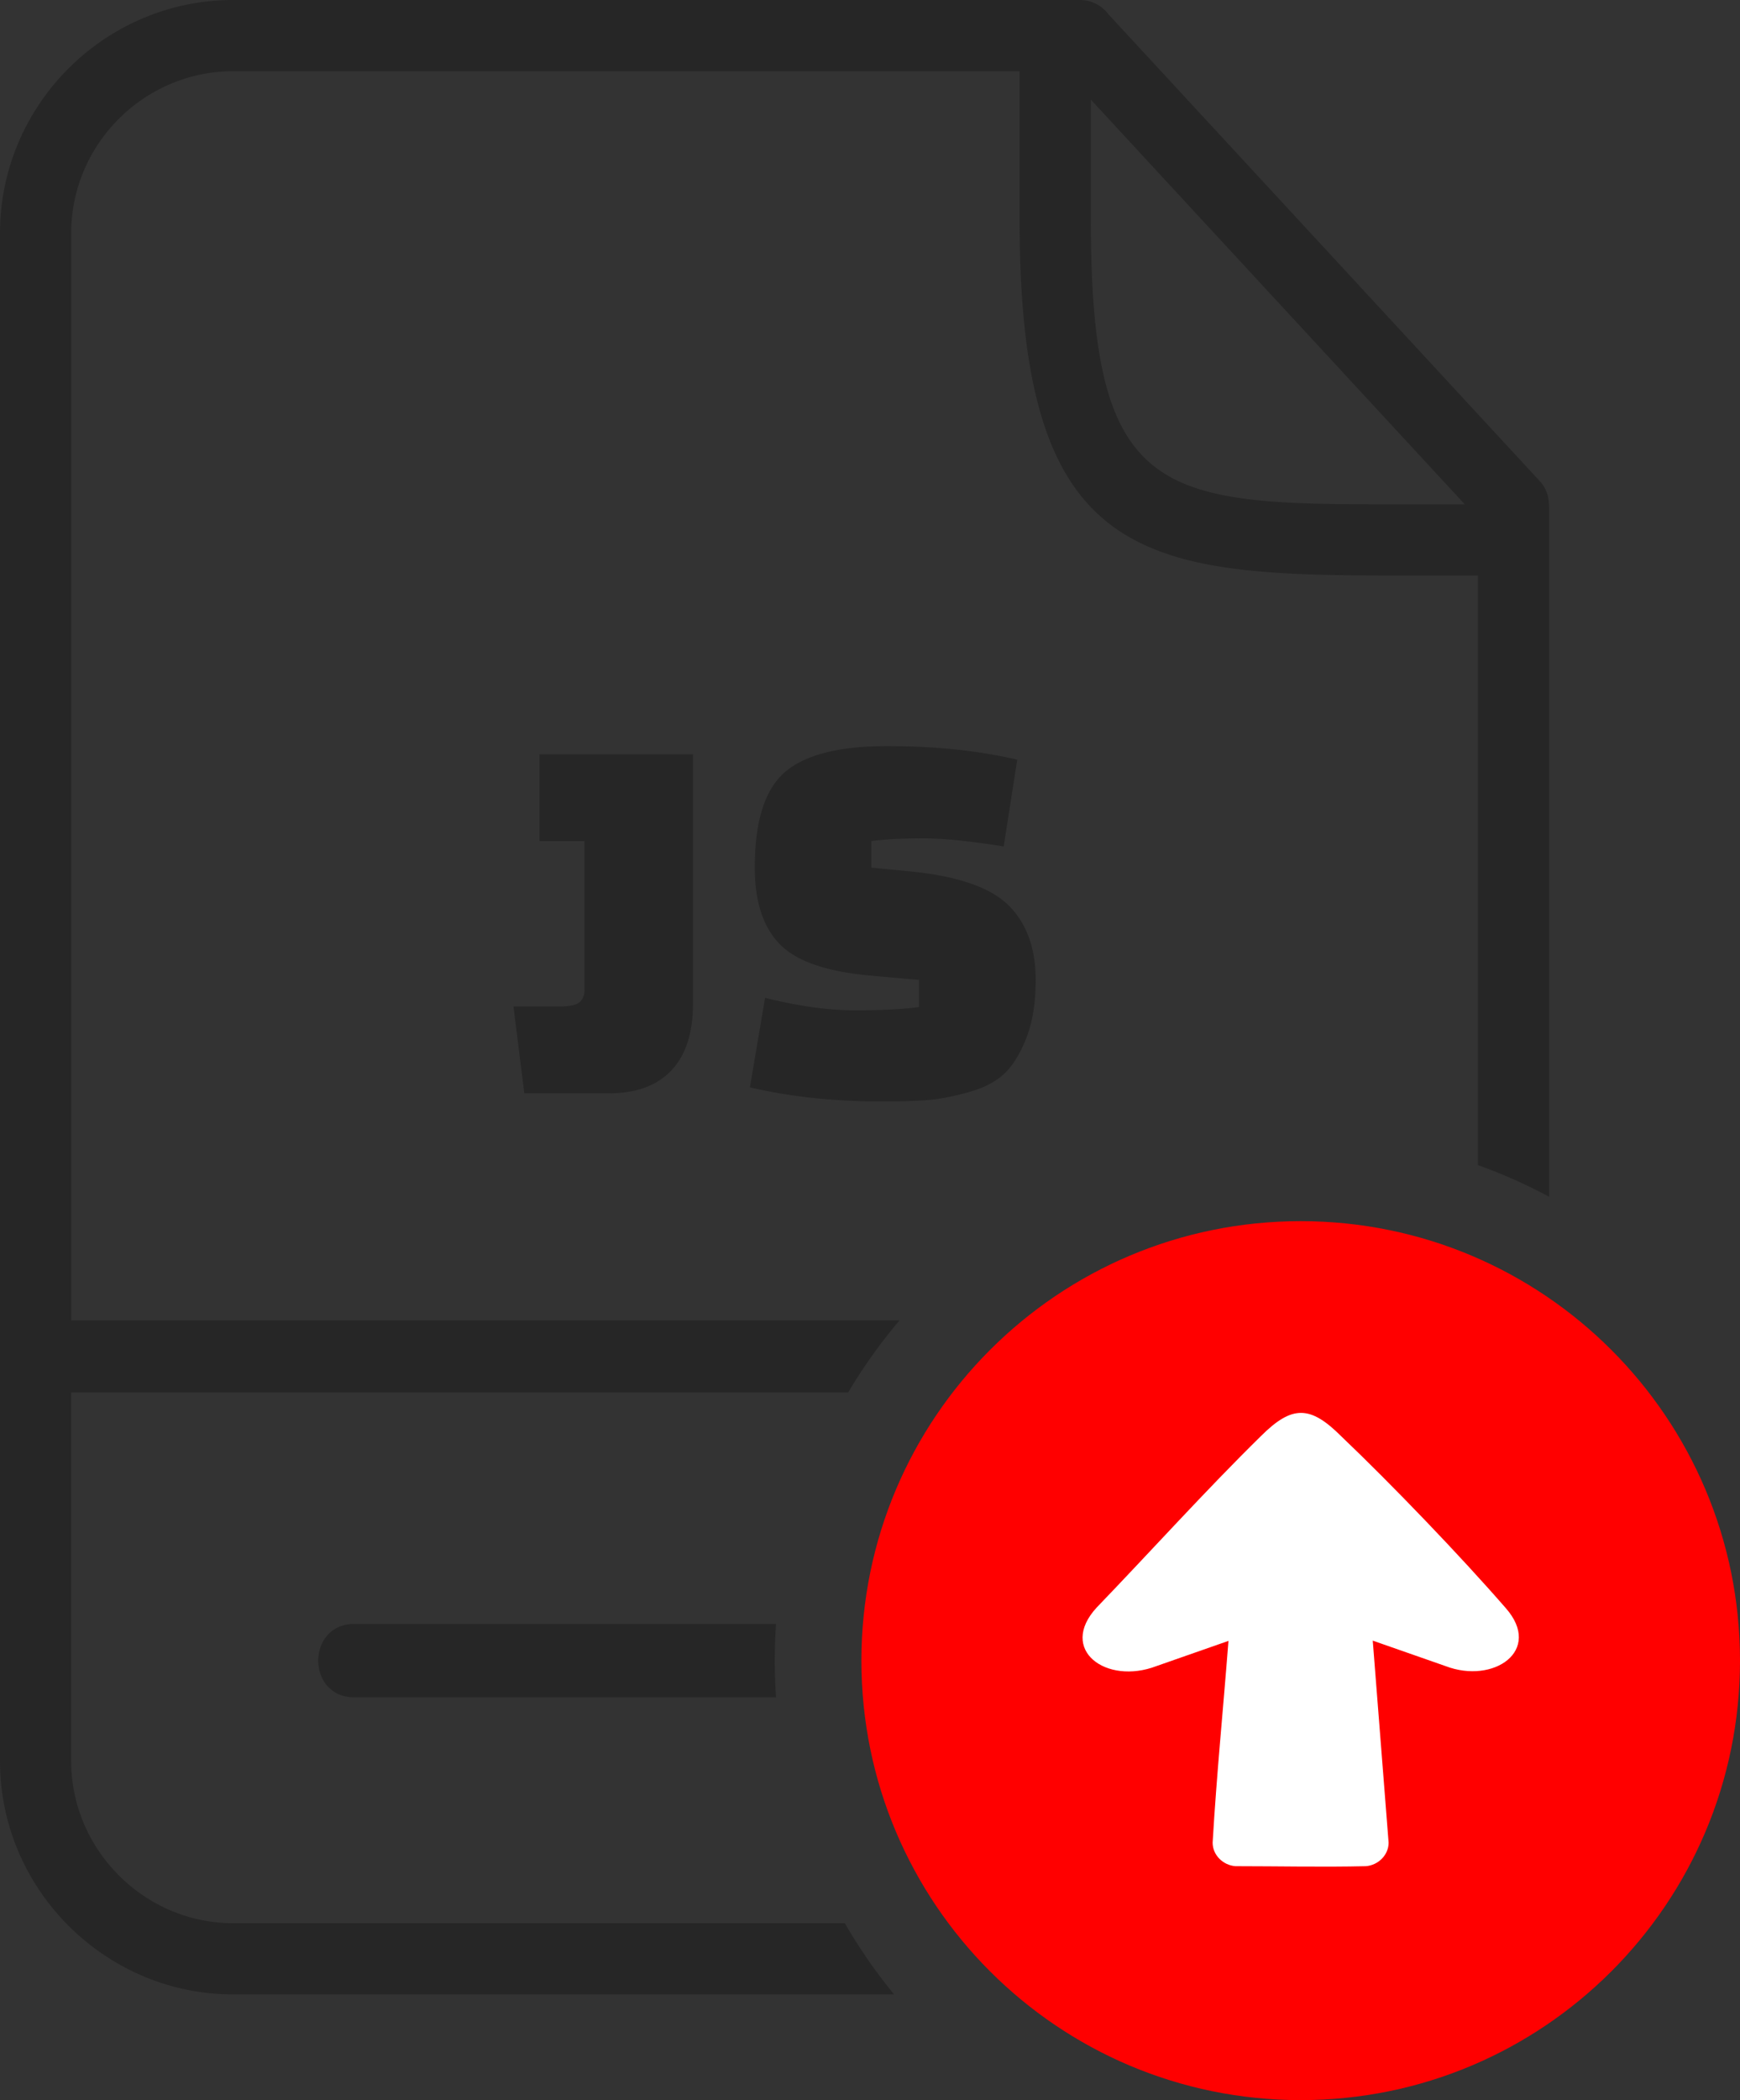 <svg xmlns="http://www.w3.org/2000/svg" shape-rendering="geometricPrecision" text-rendering="geometricPrecision" image-rendering="optimizeQuality" fill-rule="evenodd" clip-rule="evenodd" viewBox="0 0 424 511.543"><rect x="0" y="0" width="424" height="511.543" fill="#333333" stroke="none"/><path fill="#262626" fill-rule="nonzero" d="M86.371 413.439c-11.766 0-11.766-17.89 0-17.89h102.733a129.853 129.853 0 00-.316 8.945c0 3.008.112 5.99.316 8.945H86.371zm41.392-147.132l-2.643-21.143h10.968c2.73 0 4.47-.374 5.219-1.123.749-.749 1.124-1.695 1.124-2.841v-36.339h-10.968v-21.143h37.396v60.785c0 7.136-1.763 12.554-5.286 16.255-3.524 3.699-8.588 5.549-15.196 5.549h-20.614zm54.97-1.453l3.699-21.804c8.106 2.026 15.395 3.04 21.869 3.04 6.476 0 11.696-.264 15.659-.793v-6.607l-11.892-1.058c-10.747-.968-18.126-3.545-22.134-7.729-4.008-4.184-6.012-10.374-6.012-18.566 0-11.276 2.444-19.028 7.334-23.257 4.888-4.229 13.193-6.344 24.909-6.344 11.717 0 22.287 1.102 31.713 3.304l-3.303 21.143c-8.192-1.322-14.756-1.982-19.69-1.982-4.933 0-9.117.22-12.553.66v6.476l9.514.925c11.54 1.145 19.513 3.897 23.918 8.258 4.405 4.362 6.607 10.418 6.607 18.17 0 5.549-.749 10.241-2.247 14.073-1.496 3.831-3.281 6.738-5.351 8.722-2.069 1.981-4.999 3.5-8.787 4.558-3.789 1.056-7.113 1.695-9.977 1.916-2.864.221-6.673.33-11.43.33-11.453 0-22.068-1.145-31.846-3.435zm83.076-240.595v29.103c0 65.658 15.314 69.469 69.082 69.469h22.031l-91.113-98.572zm94.336 115.919h-21.48c-61.025 0-90.202-4.092-90.202-86.277V17.347H56.817c-21.693 0-39.47 17.778-39.47 39.472v264.794h201.856a128.538 128.538 0 00-12.518 17.541H17.347v89.824c0 21.622 17.85 39.47 39.47 39.47h149.048a128.452 128.452 0 0012.01 17.347H56.817C25.626 485.795 0 460.171 0 428.978V56.819C0 25.553 25.55 0 56.817 0h206.336a8.656 8.656 0 016.926 3.454l105.073 113.675c2.191 2.367 2.339 4.663 2.339 7.517v166.861a127.423 127.423 0 00-17.346-7.709v-143.62z"/><path fill="red" d="M316.953 297.447c59.119 0 107.047 47.93 107.047 107.049 0 59.118-47.928 107.047-107.047 107.047-59.12 0-107.049-47.929-107.049-107.047 0-59.119 47.929-107.049 107.049-107.049z"/><path fill="#fff" fill-rule="nonzero" d="M334.51 399.621l17.723 6.198c11.721 4.5 23.776-3.795 14.691-14.12-11.057-12.716-27.851-30.19-40.069-41.828-7.589-7.585-11.99-7.651-19.605-.062-13.524 13.279-26.802 28.033-40.021 41.759-9.456 10.28 2.34 18.956 14.583 14.251l17.538-6.135c-1.284 16.628-2.886 32.525-3.857 49.142 0 3.059 2.558 5.504 5.543 5.735 10.534 0 21.291.247 31.797 0 2.982-.231 5.54-2.68 5.54-5.735l-3.863-49.205z"/></svg>